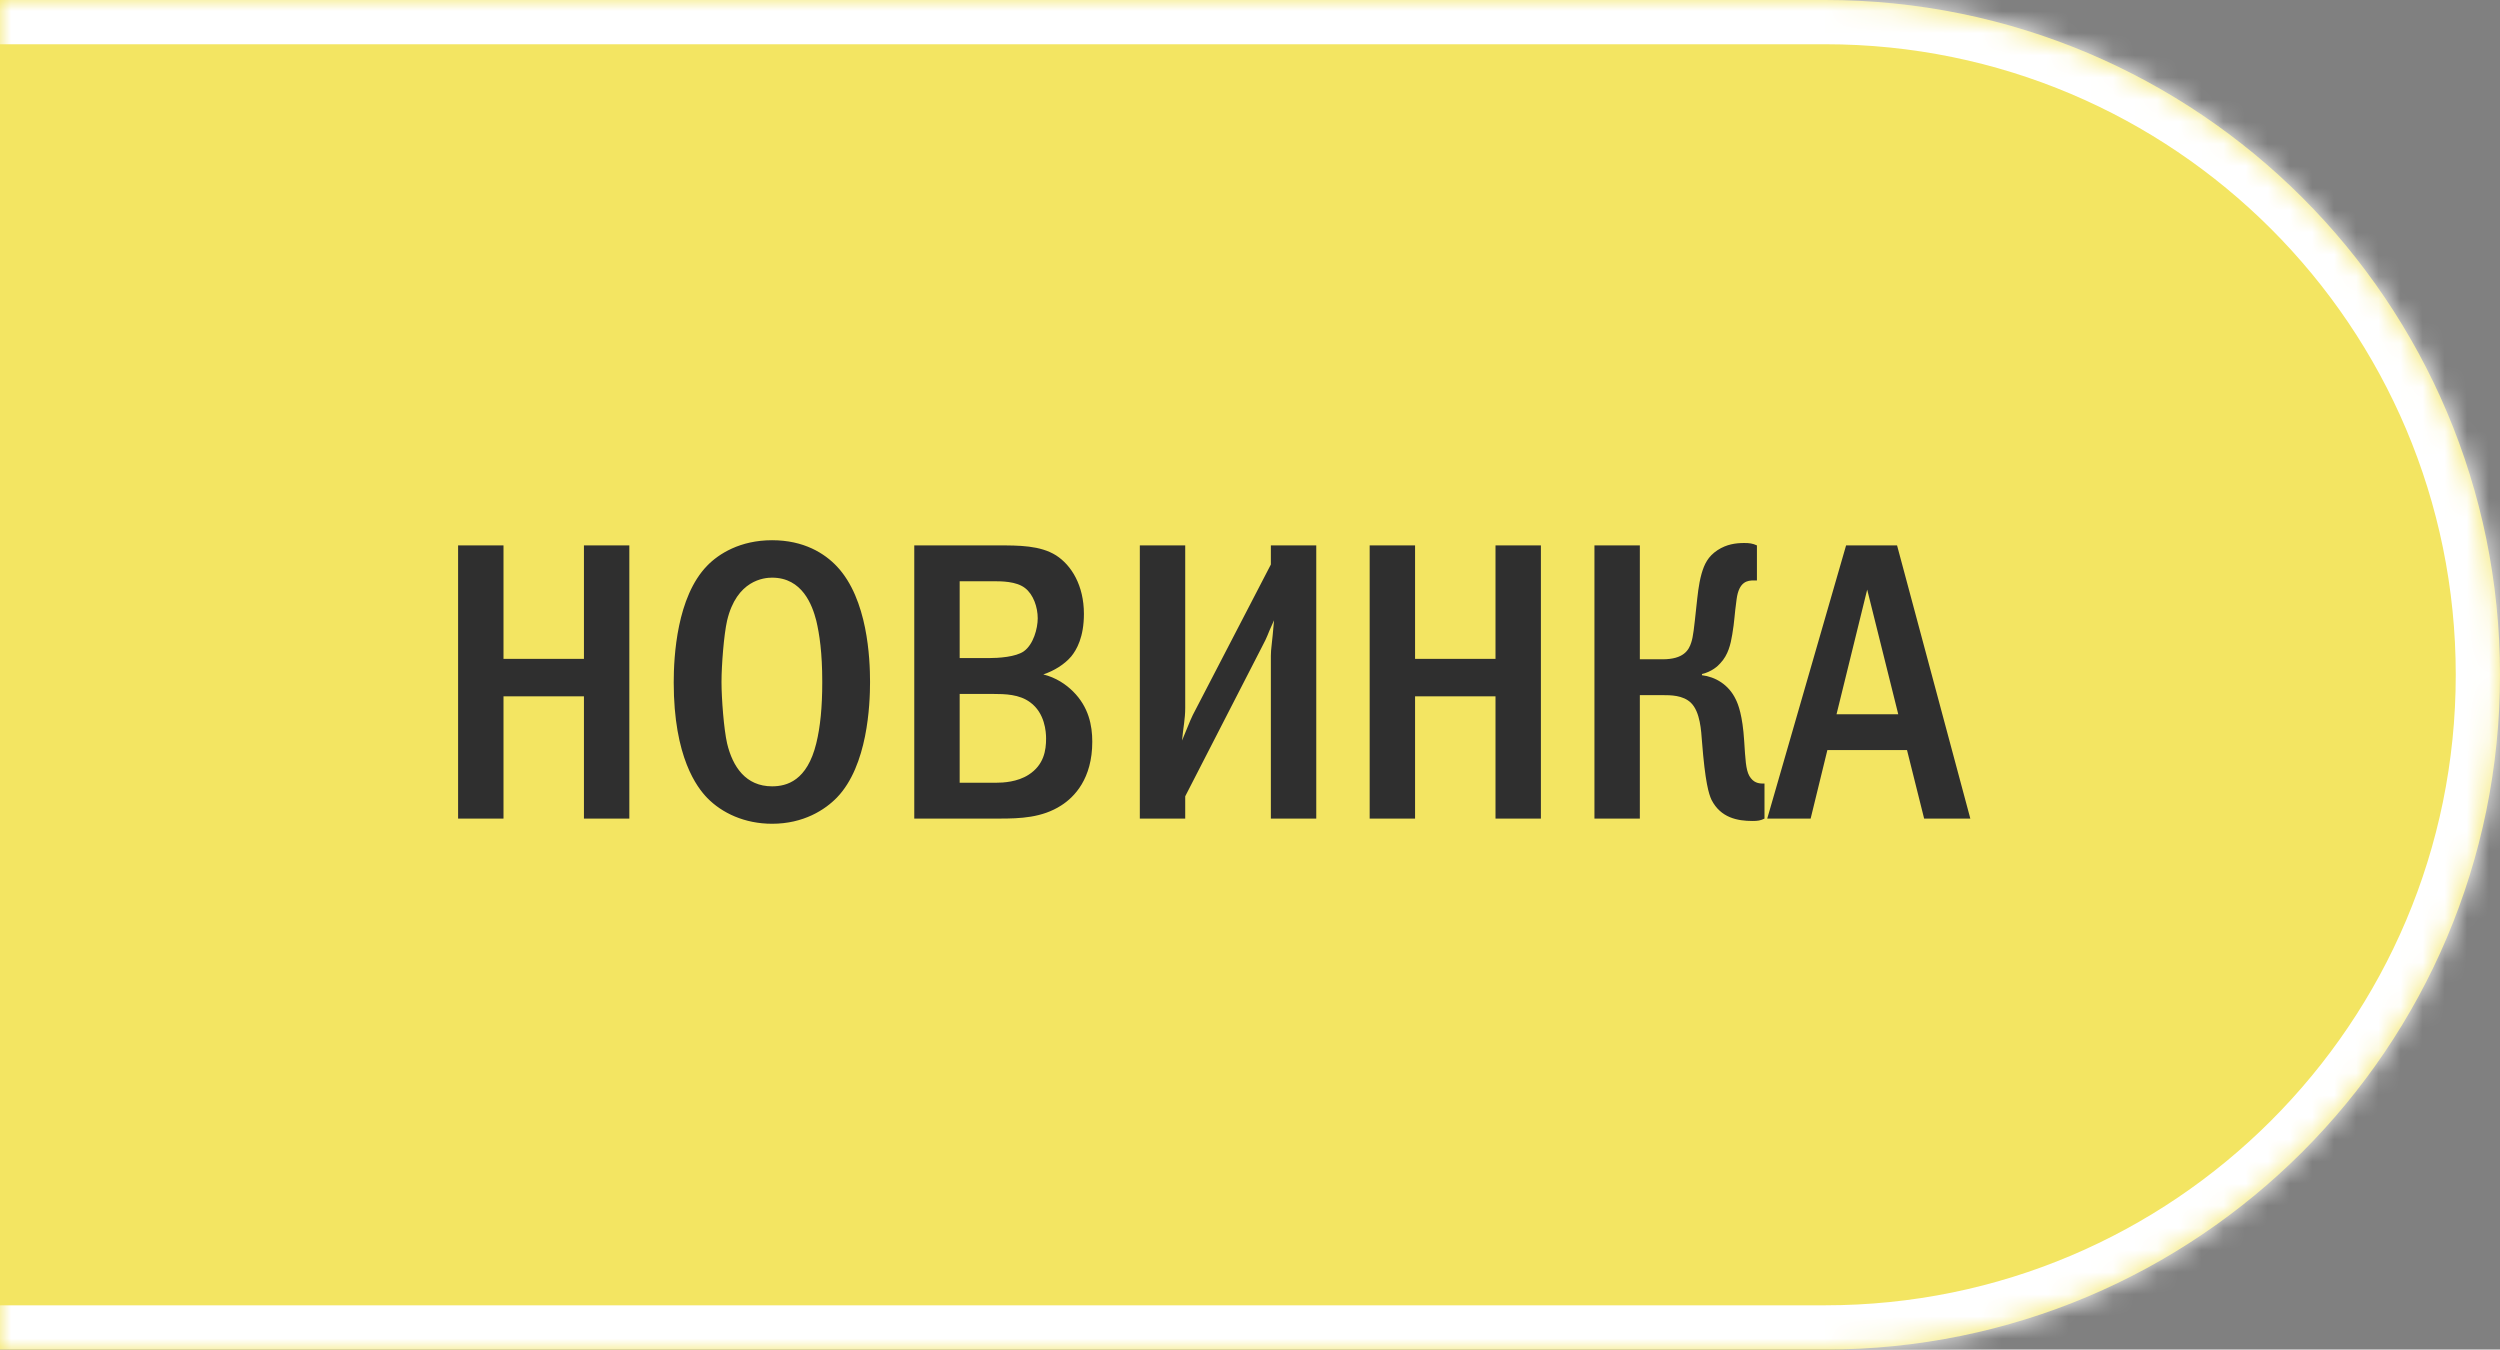 <?xml version="1.0" encoding="UTF-8"?> <svg xmlns="http://www.w3.org/2000/svg" width="113" height="61" viewBox="0 0 113 61" fill="none"><rect x="0" y="0" width="113" height="61" fill="#808080" stroke="none"/><mask id="path-1-inside-1_5270_339" fill="white"><path d="M0 0H82.5C99.345 0 113 13.655 113 30.5C113 47.345 99.345 61 82.5 61H0V0Z"></path></mask><path d="M0 0H82.5C99.345 0 113 13.655 113 30.5C113 47.345 99.345 61 82.5 61H0V0Z" fill="#F3E562"></path><path d="M0 -2H82.5C100.449 -2 115 12.551 115 30.5H111C111 14.76 98.24 2 82.5 2H0V-2ZM115 30.5C115 48.449 100.449 63 82.5 63H0V59H82.5C98.24 59 111 46.24 111 30.5H115ZM0 61V0V61ZM82.5 -2C100.449 -2 115 12.551 115 30.5C115 48.449 100.449 63 82.5 63V59C98.24 59 111 46.24 111 30.5C111 14.76 98.24 2 82.5 2V-2Z" fill="white" mask="url(#path-1-inside-1_5270_339)"></path><path d="M20.706 24.652H22.758V29.782H26.394V24.652H28.446V37H26.394V31.474H22.758V37H20.706V24.652ZM34.898 24.418C36.338 24.418 37.274 25.012 37.832 25.606C39.218 27.082 39.326 29.764 39.326 30.826C39.326 31.852 39.218 34.606 37.832 36.046C37.292 36.604 36.32 37.234 34.898 37.234C33.656 37.234 32.63 36.748 31.964 36.064C31.514 35.596 30.452 34.246 30.452 30.844C30.452 29.656 30.596 26.974 31.964 25.57C32.486 25.03 33.458 24.418 34.898 24.418ZM34.898 26.11C34.538 26.11 33.296 26.218 32.864 28.054C32.72 28.684 32.612 30.07 32.612 30.826C32.612 31.582 32.72 32.968 32.864 33.598C33.116 34.66 33.71 35.542 34.898 35.542C35.564 35.542 36.482 35.29 36.896 33.598C37.076 32.86 37.166 31.978 37.166 30.826C37.166 29.494 37.04 28.666 36.896 28.054C36.716 27.352 36.266 26.11 34.898 26.11ZM41.325 24.652H45.105C46.059 24.652 47.013 24.652 47.733 25.102C48.435 25.552 48.993 26.47 48.993 27.748C48.993 28.792 48.669 29.368 48.417 29.674C48.111 30.034 47.643 30.322 47.157 30.484C47.733 30.628 48.183 30.934 48.507 31.258C49.209 31.96 49.371 32.788 49.371 33.526C49.371 35.2 48.561 36.028 47.967 36.406C47.103 36.964 46.113 37 45.159 37H41.325V24.652ZM43.377 29.746H44.673C45.159 29.746 45.915 29.692 46.275 29.44C46.707 29.134 46.905 28.414 46.905 27.946C46.905 27.442 46.707 26.866 46.329 26.578C45.933 26.272 45.267 26.272 44.871 26.272H43.377V29.746ZM43.377 35.38H45.015C45.357 35.38 45.987 35.344 46.491 35.02C47.193 34.57 47.283 33.904 47.283 33.382C47.283 33.076 47.229 32.23 46.563 31.744C46.077 31.384 45.447 31.366 44.871 31.366H43.377V35.38ZM51.52 24.652H53.572V31.978C53.572 32.518 53.483 32.86 53.428 33.472C53.806 32.536 53.879 32.392 53.914 32.32L57.443 25.516V24.652H59.495V37H57.443V29.638C57.443 29.314 57.496 29.134 57.587 28.036C57.191 28.9 57.37 28.612 57.011 29.296L53.572 35.992V37H51.52V24.652ZM61.909 24.652H63.961V29.782H67.597V24.652H69.649V37H67.597V31.474H63.961V37H61.909V24.652ZM74.121 24.652V29.8H75.147C76.101 29.8 76.335 29.386 76.443 29.044C76.533 28.774 76.569 28.414 76.677 27.406C76.731 26.938 76.767 26.452 76.911 25.93C77.037 25.498 77.199 25.156 77.631 24.868C78.045 24.598 78.459 24.544 78.837 24.544C79.071 24.544 79.215 24.562 79.413 24.652V26.236H79.269C78.999 26.236 78.603 26.272 78.495 27.082C78.387 27.856 78.405 28.054 78.297 28.684C78.225 29.116 78.117 29.602 77.757 29.98C77.649 30.106 77.379 30.358 76.929 30.466V30.52C77.523 30.592 78.135 30.934 78.459 31.618C78.567 31.834 78.765 32.338 78.837 33.49C78.891 34.318 78.909 34.786 79.071 35.074C79.251 35.38 79.485 35.416 79.683 35.416H79.755V37C79.575 37.09 79.449 37.108 79.215 37.108C78.531 37.108 77.775 36.964 77.361 36.154C77.235 35.884 77.073 35.362 76.929 33.508C76.893 33.058 76.857 32.176 76.425 31.762C76.065 31.42 75.507 31.42 75.147 31.42H74.121V37H72.069V24.652H74.121ZM83.443 24.652H85.747L89.059 37H86.971L86.197 33.904H82.597L81.841 37H79.879L83.443 24.652ZM85.801 32.284L84.397 26.65L83.011 32.284H85.801Z" fill="#2F2F2F"></path></svg> 